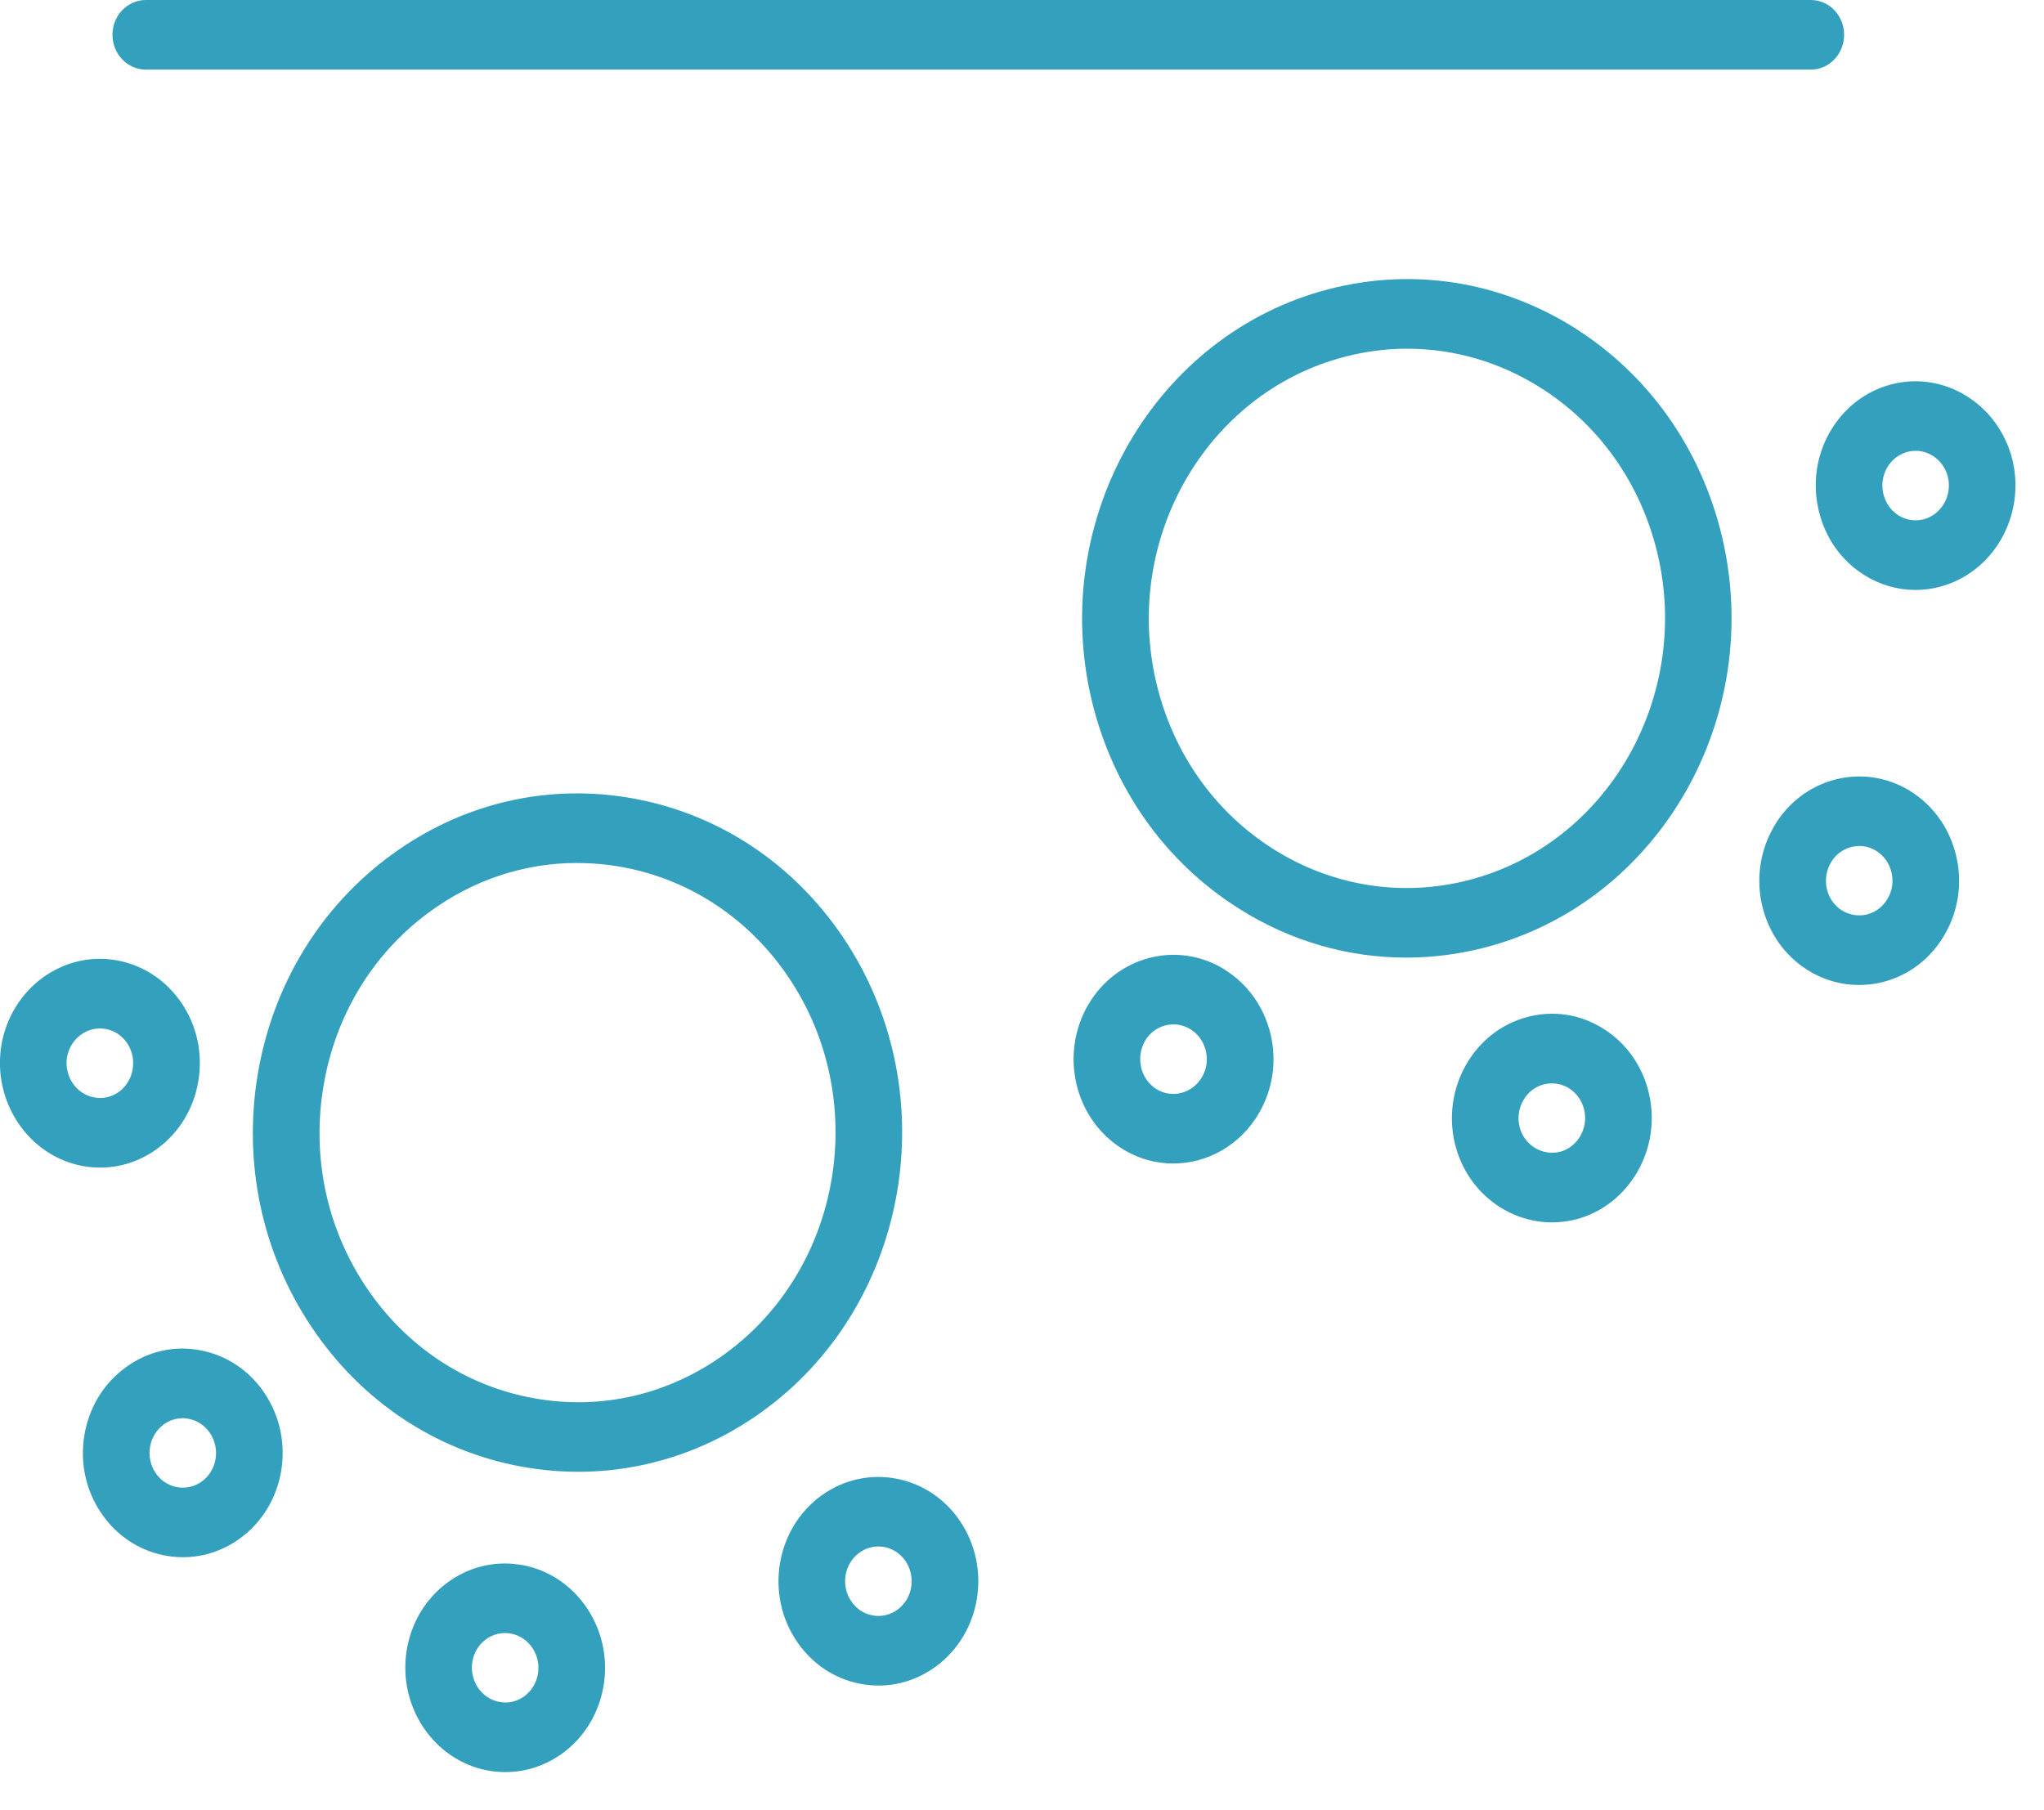 <svg xmlns="http://www.w3.org/2000/svg" width="35" height="31" viewBox="0 0 35 31">
    <path fill="#33A0BE" fill-rule="evenodd" d="M8.78 26.78l.168.022c.928.173 1.55 1.101 1.387 2.069-.08.47-.328.879-.702 1.153-.291.212-.63.323-.978.323-.1 0-.2-.009-.302-.027-.928-.173-1.55-1.102-1.387-2.072.08-.471.33-.88.704-1.153.327-.238.716-.347 1.11-.315zm-.133 1.186c-.116 0-.229.037-.325.107-.124.09-.206.225-.233.382-.055.323.153.633.462.69.151.03.303-.006.427-.097.124-.092.207-.227.233-.383.055-.323-.153-.632-.463-.69-.034-.006-.068-.009-.101-.009zm7.794-1.915c.263.392.363.867.285 1.337-.08.47-.33.88-.705 1.153-.29.213-.628.324-.977.324-.1 0-.202-.01-.303-.028-.45-.084-.841-.345-1.103-.737-.26-.388-.36-.862-.282-1.331.08-.471.33-.88.704-1.155h.001c.772-.563 1.84-.367 2.38.437zm-1.727.54c-.125.09-.208.228-.235.384-.025.157.007.313.094.442.088.132.218.219.368.247.149.027.302-.007.427-.099.125-.091.208-.227.234-.383.026-.157-.008-.316-.095-.447-.18-.267-.536-.333-.793-.144zM3.427 23.123c.45.083.841.344 1.103.734.262.392.363.865.284 1.336-.08.469-.328.878-.702 1.15-.299.219-.641.324-.98.324-.54 0-1.071-.265-1.402-.76-.263-.39-.364-.866-.284-1.337.08-.47.33-.88.706-1.154.372-.273.827-.38 1.275-.293zm-.3 1.164c-.116 0-.227.036-.322.105-.125.093-.21.229-.236.386-.026.156.007.315.095.446.18.268.537.332.795.144.123-.09.205-.226.232-.382.026-.156-.008-.315-.095-.444-.088-.131-.219-.218-.369-.246-.034-.006-.067-.01-.1-.01zm7.729-10.611c1.462.269 2.737 1.117 3.588 2.387 1.712 2.555 1.177 6.063-1.17 7.942l-.195.149c-.945.69-2.046 1.05-3.176 1.05-.325 0-.652-.03-.978-.089-1.463-.27-2.738-1.118-3.59-2.39-.85-1.27-1.177-2.81-.92-4.339.26-1.527 1.071-2.858 2.288-3.747 1.216-.89 2.69-1.232 4.153-.963zm-.973 1.102c-.899 0-1.775.287-2.526.837-.967.706-1.613 1.764-1.817 2.979-.206 1.214.054 2.438.73 3.448.677 1.01 1.69 1.685 2.853 1.899 1.161.216 2.335-.056 3.302-.764 1.995-1.46 2.482-4.345 1.085-6.43-.677-1.01-1.69-1.684-2.852-1.898-.259-.047-.518-.07-.775-.07zm17.57 2.837c.393.245.67.636.78 1.1.228.952-.33 1.924-1.244 2.166-.139.035-.276.052-.413.052-.77 0-1.47-.542-1.664-1.352-.11-.463-.04-.943.194-1.352.237-.41.61-.7 1.054-.815.442-.116.9-.045 1.292.2zM2.008 16.447c.45.084.843.345 1.105.736.262.39.362.865.282 1.335-.077.466-.326.877-.699 1.151-.291.214-.631.326-.98.326-.1 0-.201-.009-.3-.027-.928-.172-1.552-1.1-1.392-2.07v-.002c.166-.97 1.056-1.621 1.984-1.449zm18.966.16c.394.247.67.637.782 1.101.11.461.04.94-.194 1.347-.322.56-.891.87-1.474.87-.298 0-.601-.082-.874-.254-.392-.246-.67-.637-.78-1.102-.11-.464-.04-.945.195-1.355.485-.84 1.536-1.116 2.345-.608zm5.601 1.946c-.046 0-.092.005-.139.017h-.002c-.148.039-.272.135-.35.272-.078.137-.102.296-.065.451.075.317.39.505.693.432.302-.08.49-.404.414-.722-.037-.154-.13-.284-.26-.367-.09-.055-.19-.083-.29-.083zm-25.427-.45c-.053.324.155.634.465.69.151.03.302-.007.427-.098.123-.091.205-.227.231-.382.027-.16-.006-.318-.093-.448s-.218-.217-.368-.244c-.308-.056-.606.16-.662.483zm18.945-.56c-.193 0-.381.101-.488.285-.078.137-.1.298-.064.455.037.155.13.285.26.367.269.168.62.075.784-.21.077-.134.1-.292.063-.444-.037-.155-.129-.286-.26-.368-.092-.058-.194-.085-.295-.085zm12.62-3.994c.393.246.67.636.781 1.099.112.462.044.943-.192 1.352-.234.41-.608.699-1.052.815-.139.036-.279.053-.417.053-.308 0-.61-.086-.88-.255-.392-.246-.668-.637-.778-1.101-.095-.404-.053-.822.116-1.195l.08-.156c.485-.841 1.534-1.116 2.343-.612zm-5.76-7.939c1.274.8 2.173 2.069 2.532 3.574.74 3.107-1.077 6.265-4.05 7.04-.45.117-.905.175-1.355.175-.998 0-1.978-.281-2.854-.832-1.273-.799-2.172-2.068-2.532-3.573-.74-3.108 1.077-6.266 4.051-7.04 1.441-.375 2.934-.142 4.209.656zm4.396 9.163c-.079.139-.102.3-.066.454.036.154.127.282.257.364.132.081.286.104.433.068.149-.04.273-.135.351-.272.079-.136.101-.296.064-.45-.037-.154-.13-.284-.26-.366-.266-.166-.617-.077-.779.202zM24.1 5.971c-.36 0-.72.046-1.077.14-2.364.615-3.81 3.125-3.22 5.594.286 1.198 1 2.206 2.01 2.841 1.012.635 2.203.82 3.347.523 2.364-.617 3.808-3.127 3.22-5.597-.286-1.196-1-2.205-2.013-2.84-.697-.437-1.476-.66-2.268-.66zm10.361 1.91c.227.958-.332 1.93-1.247 2.168-.138.037-.278.054-.416.054-.306 0-.608-.087-.877-.256-.39-.245-.667-.635-.777-1.098-.112-.462-.044-.942.19-1.352.237-.41.61-.7 1.054-.815.908-.237 1.84.343 2.073 1.299zm-1.66-.16c-.045 0-.09.005-.136.017-.15.039-.273.135-.352.271-.077.136-.1.295-.064.449l.001.002c.037.154.129.285.259.366.129.082.28.104.43.067.304-.08.491-.403.416-.723-.066-.269-.298-.45-.553-.45zM31.007 0c.315 0 .57.266.57.595 0 .33-.255.597-.57.597H2.496c-.314 0-.57-.267-.57-.597 0-.329.256-.595.57-.595h28.51z"/>
</svg>
